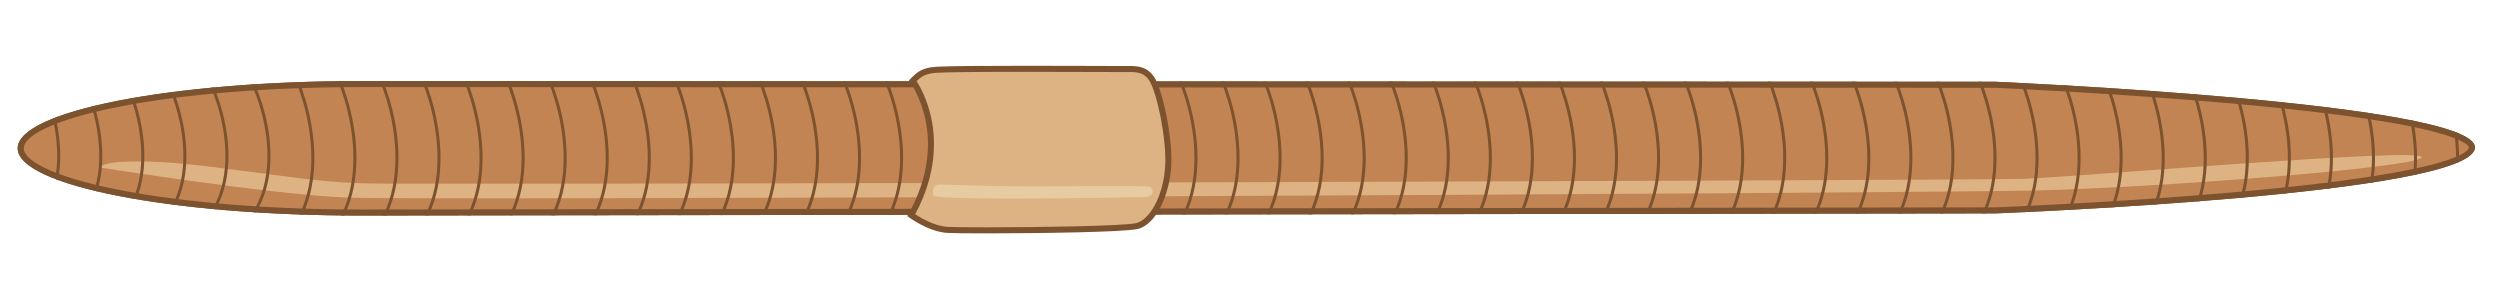 <?xml version="1.0" encoding="UTF-8" standalone="no"?>
<!DOCTYPE svg PUBLIC "-//W3C//DTD SVG 1.1//EN" "http://www.w3.org/Graphics/SVG/1.1/DTD/svg11.dtd">
<svg xmlns="http://www.w3.org/2000/svg" xmlns:xlink="http://www.w3.org/1999/xlink" version="1.1" width="421.2pt" height="50.4pt" viewBox="0 0 421.2 50.4">
<g enable-background="new">
<g id="Layer-1" data-name="Layer">
<clipPath id="cp0">
<path transform="matrix(1,0,0,-1,0,50.4)" d="M 0 50.4 L 421.2 50.4 L 421.2 0 L 0 0 Z "/>
</clipPath>
<g clip-path="url(#cp0)">
<path transform="matrix(1,0,0,-1,60.736,35.978)" d="M 0 0 C -31.125 0 -57.419 5.034 -57.419 10.993 C -57.419 16.951 -31.125 21.985 0 21.985 C 3.867 21.985 275.503 21.863 275.503 21.863 C 307.742 20.473 355.773 16.477 355.901 11.167 C 356.038 5.514 307.888 1.61 275.491 .365 C 272.798 .362 4.984 0 0 0 " fill="#c28453"/>
<path transform="matrix(1,0,0,-1,60.736,13.653)" d="M 0 0 C -31.899 0 -57.759 -5.074 -57.759 -11.333 C -57.759 -17.591 -31.899 -22.665 0 -22.665 C 5.042 -22.665 275.503 -22.3 275.503 -22.3 C 275.503 -22.3 356.435 -19.19 356.241 -11.15 C 356.058 -3.595 275.503 -.122 275.503 -.122 C 275.503 -.122 3.867 0 0 0 M 0 -.68 C 3.823 -.68 272.787 -.8 275.474 -.801 C 275.675 -.81 295.832 -1.689 315.747 -3.48 C 352.598 -6.793 355.539 -10.201 355.562 -11.167 C 355.586 -12.196 352.799 -15.807 315.89 -19.062 C 295.928 -20.823 275.679 -21.613 275.502 -21.62 C 272.798 -21.624 4.984 -21.986 0 -21.986 C -15.385 -21.986 -29.843 -20.812 -40.711 -18.679 C -50.96 -16.668 -57.079 -13.922 -57.079 -11.333 C -57.079 -8.744 -50.96 -5.997 -40.711 -3.986 C -29.843 -1.854 -15.385 -.68 0 -.68 " fill="#7c532e"/>
<path transform="matrix(1,0,0,-1,16.625,28.184)" d="M 0 0 C 0 0 29.001 -4.63 42.162 -5.118 C 55.322 -5.605 306.098 -4.387 326.57 -3.899 C 347.041 -3.412 391.396 0 391.396 1.706 C 391.396 3.412 332.418 -1.706 324.132 -1.95 C 323.374 -1.972 322.614 -1.975 321.855 -1.983 C 320.308 -1.999 318.761 -2.01 317.213 -2.021 C 314.949 -2.037 312.684 -2.05 310.418 -2.063 C 307.506 -2.08 304.594 -2.095 301.682 -2.11 C 298.192 -2.127 294.703 -2.144 291.213 -2.159 C 287.217 -2.177 283.221 -2.194 279.225 -2.21 C 274.792 -2.229 270.36 -2.247 265.927 -2.264 C 261.128 -2.282 256.331 -2.3 251.532 -2.317 C 246.437 -2.336 241.343 -2.354 236.249 -2.372 C 230.929 -2.39 225.61 -2.408 220.291 -2.425 C 214.816 -2.442 209.341 -2.46 203.867 -2.477 C 198.307 -2.494 192.749 -2.51 187.189 -2.526 C 181.615 -2.542 176.042 -2.558 170.468 -2.573 C 164.951 -2.588 159.434 -2.603 153.916 -2.617 C 148.525 -2.63 143.134 -2.643 137.743 -2.656 C 132.549 -2.667 127.354 -2.679 122.16 -2.689 C 117.233 -2.7 112.306 -2.709 107.379 -2.718 C 102.789 -2.726 98.2 -2.733 93.61 -2.739 C 89.428 -2.745 85.246 -2.75 81.064 -2.753 C 77.36 -2.757 73.657 -2.759 69.953 -2.76 C 66.798 -2.761 63.643 -2.76 60.487 -2.758 C 57.951 -2.756 55.415 -2.752 52.878 -2.746 C 49.948 -2.739 47.011 -2.773 44.083 -2.687 C 37.383 -2.488 30.713 -1.404 24.072 -.57 C 17.865 .208 11.535 1.135 5.264 .964 C 3.568 .918 1.509 .892 0 0 " fill="#ddb384"/>
</g>
<clipPath id="cp1">
<path transform="matrix(1,0,0,-1,0,50.4)" d="M 2.977 25.414 C 2.977 19.156 28.837 14.082 60.736 14.082 C 65.778 14.082 336.24 14.448 336.24 14.448 C 336.24 14.448 417.172 17.556 416.977 25.597 C 416.794 33.152 336.24 36.625 336.24 36.625 C 336.24 36.625 64.604 36.747 60.736 36.747 C 28.837 36.747 2.977 31.674 2.977 25.414 "/>
</clipPath>
<g clip-path="url(#cp1)">
<path transform="matrix(1,0,0,-1,62.797,11.216)" stroke-width=".51" stroke-linecap="round" stroke-linejoin="round" fill="none" stroke="#7c532e" d="M 0 0 C .551 .969 8.906 -17.211 0 -28.271 "/>
<path transform="matrix(1,0,0,-1,69.882,11.216)" stroke-width=".51" stroke-linecap="round" stroke-linejoin="round" fill="none" stroke="#7c532e" d="M 0 0 C .552 .969 8.907 -17.211 0 -28.271 "/>
<path transform="matrix(1,0,0,-1,55.712,11.216)" stroke-width=".51" stroke-linecap="round" stroke-linejoin="round" fill="none" stroke="#7c532e" d="M 0 0 C .552 .969 8.907 -17.211 0 -28.271 "/>
<path transform="matrix(1,0,0,-1,76.967,11.216)" stroke-width=".51" stroke-linecap="round" stroke-linejoin="round" fill="none" stroke="#7c532e" d="M 0 0 C .551 .969 8.906 -17.211 0 -28.271 "/>
<path transform="matrix(1,0,0,-1,84.052,11.216)" stroke-width=".51" stroke-linecap="round" stroke-linejoin="round" fill="none" stroke="#7c532e" d="M 0 0 C .552 .969 8.907 -17.211 0 -28.271 "/>
<path transform="matrix(1,0,0,-1,91.138,11.216)" stroke-width=".51" stroke-linecap="round" stroke-linejoin="round" fill="none" stroke="#7c532e" d="M 0 0 C .551 .969 8.906 -17.211 0 -28.271 "/>
<path transform="matrix(1,0,0,-1,98.223,11.216)" stroke-width=".51" stroke-linecap="round" stroke-linejoin="round" fill="none" stroke="#7c532e" d="M 0 0 C .551 .969 8.907 -17.211 0 -28.271 "/>
<path transform="matrix(1,0,0,-1,105.308,11.216)" stroke-width=".51" stroke-linecap="round" stroke-linejoin="round" fill="none" stroke="#7c532e" d="M 0 0 C .552 .969 8.907 -17.211 0 -28.271 "/>
<path transform="matrix(1,0,0,-1,112.393,11.216)" stroke-width=".51" stroke-linecap="round" stroke-linejoin="round" fill="none" stroke="#7c532e" d="M 0 0 C .551 .969 8.907 -17.211 0 -28.271 "/>
<path transform="matrix(1,0,0,-1,119.478,11.216)" stroke-width=".51" stroke-linecap="round" stroke-linejoin="round" fill="none" stroke="#7c532e" d="M 0 0 C .552 .969 8.907 -17.211 0 -28.271 "/>
<path transform="matrix(1,0,0,-1,126.564,11.216)" stroke-width=".51" stroke-linecap="round" stroke-linejoin="round" fill="none" stroke="#7c532e" d="M 0 0 C .551 .969 8.907 -17.211 0 -28.271 "/>
<path transform="matrix(1,0,0,-1,133.649,11.216)" stroke-width=".51" stroke-linecap="round" stroke-linejoin="round" fill="none" stroke="#7c532e" d="M 0 0 C .552 .969 8.907 -17.211 0 -28.271 "/>
<path transform="matrix(1,0,0,-1,140.734,11.216)" stroke-width=".51" stroke-linecap="round" stroke-linejoin="round" fill="none" stroke="#7c532e" d="M 0 0 C .551 .969 8.907 -17.211 0 -28.271 "/>
<path transform="matrix(1,0,0,-1,147.819,11.216)" stroke-width=".51" stroke-linecap="round" stroke-linejoin="round" fill="none" stroke="#7c532e" d="M 0 0 C .552 .969 8.907 -17.211 0 -28.271 "/>
<path transform="matrix(1,0,0,-1,48.627,11.216)" stroke-width=".51" stroke-linecap="round" stroke-linejoin="round" fill="none" stroke="#7c532e" d="M 0 0 C .551 .969 8.906 -17.211 0 -28.271 "/>
<path transform="matrix(1,0,0,-1,41.541,12.67)" stroke-width=".51" stroke-linecap="round" stroke-linejoin="round" fill="none" stroke="#7c532e" d="M 0 0 C .482 .933 8.254 -15.201 0 -24.878 "/>
<path transform="matrix(1,0,0,-1,34.456,12.67)" stroke-width=".51" stroke-linecap="round" stroke-linejoin="round" fill="none" stroke="#7c532e" d="M 0 0 C .482 .933 8.254 -15.201 0 -24.878 "/>
<path transform="matrix(1,0,0,-1,27.371,12.67)" stroke-width=".51" stroke-linecap="round" stroke-linejoin="round" fill="none" stroke="#7c532e" d="M 0 0 C .481 .933 8.254 -15.201 0 -24.878 "/>
<path transform="matrix(1,0,0,-1,20.286,12.67)" stroke-width=".51" stroke-linecap="round" stroke-linejoin="round" fill="none" stroke="#7c532e" d="M 0 0 C .482 .933 8.254 -15.201 0 -24.878 "/>
<path transform="matrix(1,0,0,-1,13.201,12.67)" stroke-width=".51" stroke-linecap="round" stroke-linejoin="round" fill="none" stroke="#7c532e" d="M 0 0 C .482 .933 8.254 -15.201 0 -24.878 "/>
<path transform="matrix(1,0,0,-1,6.115,12.67)" stroke-width=".51" stroke-linecap="round" stroke-linejoin="round" fill="none" stroke="#7c532e" d="M 0 0 C .482 .933 8.254 -15.201 0 -24.878 "/>
<path transform="matrix(1,0,0,-1,211.585,11.216)" stroke-width=".51" stroke-linecap="round" stroke-linejoin="round" fill="none" stroke="#7c532e" d="M 0 0 C .552 .969 8.907 -17.211 0 -28.271 "/>
<path transform="matrix(1,0,0,-1,218.671,11.216)" stroke-width=".51" stroke-linecap="round" stroke-linejoin="round" fill="none" stroke="#7c532e" d="M 0 0 C .552 .969 8.907 -17.211 0 -28.271 "/>
<path transform="matrix(1,0,0,-1,204.501,11.216)" stroke-width=".51" stroke-linecap="round" stroke-linejoin="round" fill="none" stroke="#7c532e" d="M 0 0 C .552 .969 8.906 -17.211 0 -28.271 "/>
<path transform="matrix(1,0,0,-1,225.756,11.216)" stroke-width=".51" stroke-linecap="round" stroke-linejoin="round" fill="none" stroke="#7c532e" d="M 0 0 C .551 .969 8.906 -17.211 0 -28.271 "/>
<path transform="matrix(1,0,0,-1,232.841,11.216)" stroke-width=".51" stroke-linecap="round" stroke-linejoin="round" fill="none" stroke="#7c532e" d="M 0 0 C .551 .969 8.906 -17.211 0 -28.271 "/>
<path transform="matrix(1,0,0,-1,239.926,11.216)" stroke-width=".51" stroke-linecap="round" stroke-linejoin="round" fill="none" stroke="#7c532e" d="M 0 0 C .552 .969 8.906 -17.211 0 -28.271 "/>
<path transform="matrix(1,0,0,-1,247.011,11.216)" stroke-width=".51" stroke-linecap="round" stroke-linejoin="round" fill="none" stroke="#7c532e" d="M 0 0 C .552 .969 8.907 -17.211 0 -28.271 "/>
<path transform="matrix(1,0,0,-1,254.096,11.216)" stroke-width=".51" stroke-linecap="round" stroke-linejoin="round" fill="none" stroke="#7c532e" d="M 0 0 C .552 .969 8.907 -17.211 0 -28.271 "/>
<path transform="matrix(1,0,0,-1,261.182,11.216)" stroke-width=".51" stroke-linecap="round" stroke-linejoin="round" fill="none" stroke="#7c532e" d="M 0 0 C .551 .969 8.906 -17.211 0 -28.271 "/>
<path transform="matrix(1,0,0,-1,268.267,11.216)" stroke-width=".51" stroke-linecap="round" stroke-linejoin="round" fill="none" stroke="#7c532e" d="M 0 0 C .551 .969 8.906 -17.211 0 -28.271 "/>
<path transform="matrix(1,0,0,-1,275.352,11.216)" stroke-width=".51" stroke-linecap="round" stroke-linejoin="round" fill="none" stroke="#7c532e" d="M 0 0 C .552 .969 8.907 -17.211 0 -28.271 "/>
<path transform="matrix(1,0,0,-1,282.437,11.216)" stroke-width=".51" stroke-linecap="round" stroke-linejoin="round" fill="none" stroke="#7c532e" d="M 0 0 C .552 .969 8.907 -17.211 0 -28.271 "/>
<path transform="matrix(1,0,0,-1,289.523,11.216)" stroke-width=".51" stroke-linecap="round" stroke-linejoin="round" fill="none" stroke="#7c532e" d="M 0 0 C .551 .969 8.906 -17.211 0 -28.271 "/>
<path transform="matrix(1,0,0,-1,296.608,11.216)" stroke-width=".51" stroke-linecap="round" stroke-linejoin="round" fill="none" stroke="#7c532e" d="M 0 0 C .551 .969 8.906 -17.211 0 -28.271 "/>
<path transform="matrix(1,0,0,-1,303.693,11.216)" stroke-width=".51" stroke-linecap="round" stroke-linejoin="round" fill="none" stroke="#7c532e" d="M 0 0 C .552 .969 8.907 -17.211 0 -28.271 "/>
<path transform="matrix(1,0,0,-1,310.778,11.216)" stroke-width=".51" stroke-linecap="round" stroke-linejoin="round" fill="none" stroke="#7c532e" d="M 0 0 C .552 .969 8.907 -17.211 0 -28.271 "/>
<path transform="matrix(1,0,0,-1,317.863,11.216)" stroke-width=".51" stroke-linecap="round" stroke-linejoin="round" fill="none" stroke="#7c532e" d="M 0 0 C .552 .969 8.907 -17.211 0 -28.271 "/>
<path transform="matrix(1,0,0,-1,197.415,11.216)" stroke-width=".51" stroke-linecap="round" stroke-linejoin="round" fill="none" stroke="#7c532e" d="M 0 0 C .551 .969 8.907 -17.211 0 -28.271 "/>
<path transform="matrix(1,0,0,-1,324.949,11.216)" stroke-width=".51" stroke-linecap="round" stroke-linejoin="round" fill="none" stroke="#7c532e" d="M 0 0 C .551 .969 8.906 -17.211 0 -28.271 "/>
<path transform="matrix(1,0,0,-1,332.034,11.216)" stroke-width=".51" stroke-linecap="round" stroke-linejoin="round" fill="none" stroke="#7c532e" d="M 0 0 C .552 .969 8.906 -17.211 0 -28.271 "/>
<path transform="matrix(1,0,0,-1,339.119,11.216)" stroke-width=".51" stroke-linecap="round" stroke-linejoin="round" fill="none" stroke="#7c532e" d="M 0 0 C .552 .969 8.907 -17.211 0 -28.271 "/>
<path transform="matrix(1,0,0,-1,346.204,11.216)" stroke-width=".51" stroke-linecap="round" stroke-linejoin="round" fill="none" stroke="#7c532e" d="M 0 0 C .552 .969 8.907 -17.211 0 -28.271 "/>
<path transform="matrix(1,0,0,-1,353.29,11.216)" stroke-width=".51" stroke-linecap="round" stroke-linejoin="round" fill="none" stroke="#7c532e" d="M 0 0 C .551 .969 8.906 -17.211 0 -28.271 "/>
<path transform="matrix(1,0,0,-1,360.375,11.216)" stroke-width=".51" stroke-linecap="round" stroke-linejoin="round" fill="none" stroke="#7c532e" d="M 0 0 C .551 .969 8.906 -17.211 0 -28.271 "/>
<path transform="matrix(1,0,0,-1,367.46,11.216)" stroke-width=".51" stroke-linecap="round" stroke-linejoin="round" fill="none" stroke="#7c532e" d="M 0 0 C .552 .969 8.907 -17.211 0 -28.271 "/>
<path transform="matrix(1,0,0,-1,374.545,11.216)" stroke-width=".51" stroke-linecap="round" stroke-linejoin="round" fill="none" stroke="#7c532e" d="M 0 0 C .552 .969 8.907 -17.211 0 -28.271 "/>
<path transform="matrix(1,0,0,-1,381.63,11.216)" stroke-width=".51" stroke-linecap="round" stroke-linejoin="round" fill="none" stroke="#7c532e" d="M 0 0 C .551 .969 8.906 -17.211 0 -28.271 "/>
<path transform="matrix(1,0,0,-1,388.715,11.216)" stroke-width=".51" stroke-linecap="round" stroke-linejoin="round" fill="none" stroke="#7c532e" d="M 0 0 C .552 .969 8.906 -17.211 0 -28.271 "/>
<path transform="matrix(1,0,0,-1,395.8,11.216)" stroke-width=".51" stroke-linecap="round" stroke-linejoin="round" fill="none" stroke="#7c532e" d="M 0 0 C .551 .969 8.906 -17.211 0 -28.271 "/>
<path transform="matrix(1,0,0,-1,402.885,11.216)" stroke-width=".51" stroke-linecap="round" stroke-linejoin="round" fill="none" stroke="#7c532e" d="M 0 0 C .552 .969 8.907 -17.211 0 -28.271 "/>
<path transform="matrix(1,0,0,-1,409.97,11.216)" stroke-width=".51" stroke-linecap="round" stroke-linejoin="round" fill="none" stroke="#7c532e" d="M 0 0 C .552 .969 8.907 -17.211 0 -28.271 "/>
</g>
<clipPath id="cp2">
<path transform="matrix(1,0,0,-1,0,50.4)" d="M 0 50.4 L 421.2 50.4 L 421.2 0 L 0 0 Z "/>
</clipPath>
<g clip-path="url(#cp2)">
<path transform="matrix(1,0,0,-1,60.736,13.653)" d="M 0 0 C -31.899 0 -57.759 -5.074 -57.759 -11.333 C -57.759 -17.591 -31.899 -22.665 0 -22.665 C 5.042 -22.665 275.503 -22.3 275.503 -22.3 C 275.503 -22.3 356.435 -19.19 356.241 -11.15 C 356.058 -3.595 275.503 -.122 275.503 -.122 C 275.503 -.122 3.867 0 0 0 M 0 -1.02 C 3.823 -1.02 272.787 -1.14 275.459 -1.14 C 275.661 -1.149 295.811 -2.029 315.718 -3.818 C 327.392 -4.868 336.695 -6.02 343.367 -7.243 C 355.044 -9.381 355.221 -11.157 355.222 -11.174 C 355.232 -11.591 354.213 -15.341 315.862 -18.724 C 295.91 -20.484 275.667 -21.273 275.502 -21.28 C 272.797 -21.284 4.983 -21.646 0 -21.646 C -15.364 -21.646 -29.799 -20.474 -40.646 -18.346 C -52.512 -16.018 -56.74 -13.196 -56.74 -11.333 C -56.74 -9.469 -52.512 -6.648 -40.646 -4.319 C -29.799 -2.191 -15.364 -1.02 0 -1.02 " fill="#7c532e"/>
<path transform="matrix(1,0,0,-1,166.169,38.809)" d="M 0 0 C -3.172 0 -5.588 .027 -6.461 .073 C -9.054 .208 -11.707 1.897 -12.644 2.552 C -8.828 9.424 -8.981 15.247 -9.798 18.949 C -10.514 22.198 -11.825 24.382 -12.379 25.203 C -11.266 26.372 -10.531 26.909 -8.373 27.054 C -6.763 27.162 -1.643 27.217 6.846 27.217 C 12.082 27.217 17.364 27.196 20.488 27.184 C 21.802 27.178 22.735 27.174 23.123 27.174 L 24.166 27.184 C 25.547 27.184 26.87 27.057 27.876 25.526 C 29.201 23.51 30.893 15.493 30.657 10.964 C 30.426 6.538 28.325 1.36 25.331 .714 C 23.053 .222 9.148 0 .002 0 Z " fill="#ddb384"/>
<path transform="matrix(1,0,0,-1,173.008,11.083)" d="M 0 0 C -6.694 0 -13.311 -.034 -15.245 -.164 C -17.7 -.329 -18.503 -1.007 -19.875 -2.479 C -19.875 -2.479 -12.473 -11.953 -20.149 -25.319 C -20.149 -25.319 -16.738 -27.984 -13.326 -28.162 C -12.422 -28.209 -9.987 -28.235 -6.835 -28.235 C 1.911 -28.235 16.182 -28.033 18.6 -27.51 C 21.89 -26.8 24.083 -21.468 24.327 -16.789 C 24.571 -12.109 22.865 -4.053 21.464 -1.92 C 20.333 -.199 18.804 -.033 17.328 -.033 C 16.975 -.033 16.625 -.042 16.285 -.042 C 14.973 -.042 7.438 0 0 0 M 0 -1.019 C 5.238 -1.019 10.524 -1.04 13.649 -1.052 C 14.963 -1.058 15.896 -1.061 16.285 -1.061 C 16.458 -1.061 16.634 -1.059 16.811 -1.057 C 16.982 -1.054 17.154 -1.052 17.328 -1.052 C 18.849 -1.052 19.823 -1.279 20.612 -2.479 C 21.899 -4.439 23.541 -12.285 23.31 -16.735 C 23.026 -22.18 20.532 -26.05 18.385 -26.514 C 16.144 -26.999 2.288 -27.216 -6.835 -27.216 C -10 -27.216 -12.407 -27.189 -13.273 -27.144 C -15.453 -27.031 -17.703 -25.742 -18.813 -25.012 C -15.15 -18.178 -15.319 -12.381 -16.138 -8.667 C -16.786 -5.73 -17.916 -3.628 -18.569 -2.588 C -17.674 -1.697 -16.973 -1.301 -15.177 -1.181 C -13.579 -1.074 -8.472 -1.019 0 -1.019 " fill="#7c532e"/>
<path transform="matrix(1,0,0,-1,157.263,32.981)" d="M 0 0 C 0 0 -.525 1.969 1.138 1.901 C 2.802 1.833 11.208 1.562 16.549 1.562 C 21.891 1.562 36.076 1.766 36.514 1.494 C 36.951 1.222 37.477 -.136 35.638 -.204 C 33.799 -.271 2.014 -.883 0 0 " fill="#e7cca2"/>
</g>
</g>
</g>
</svg>
